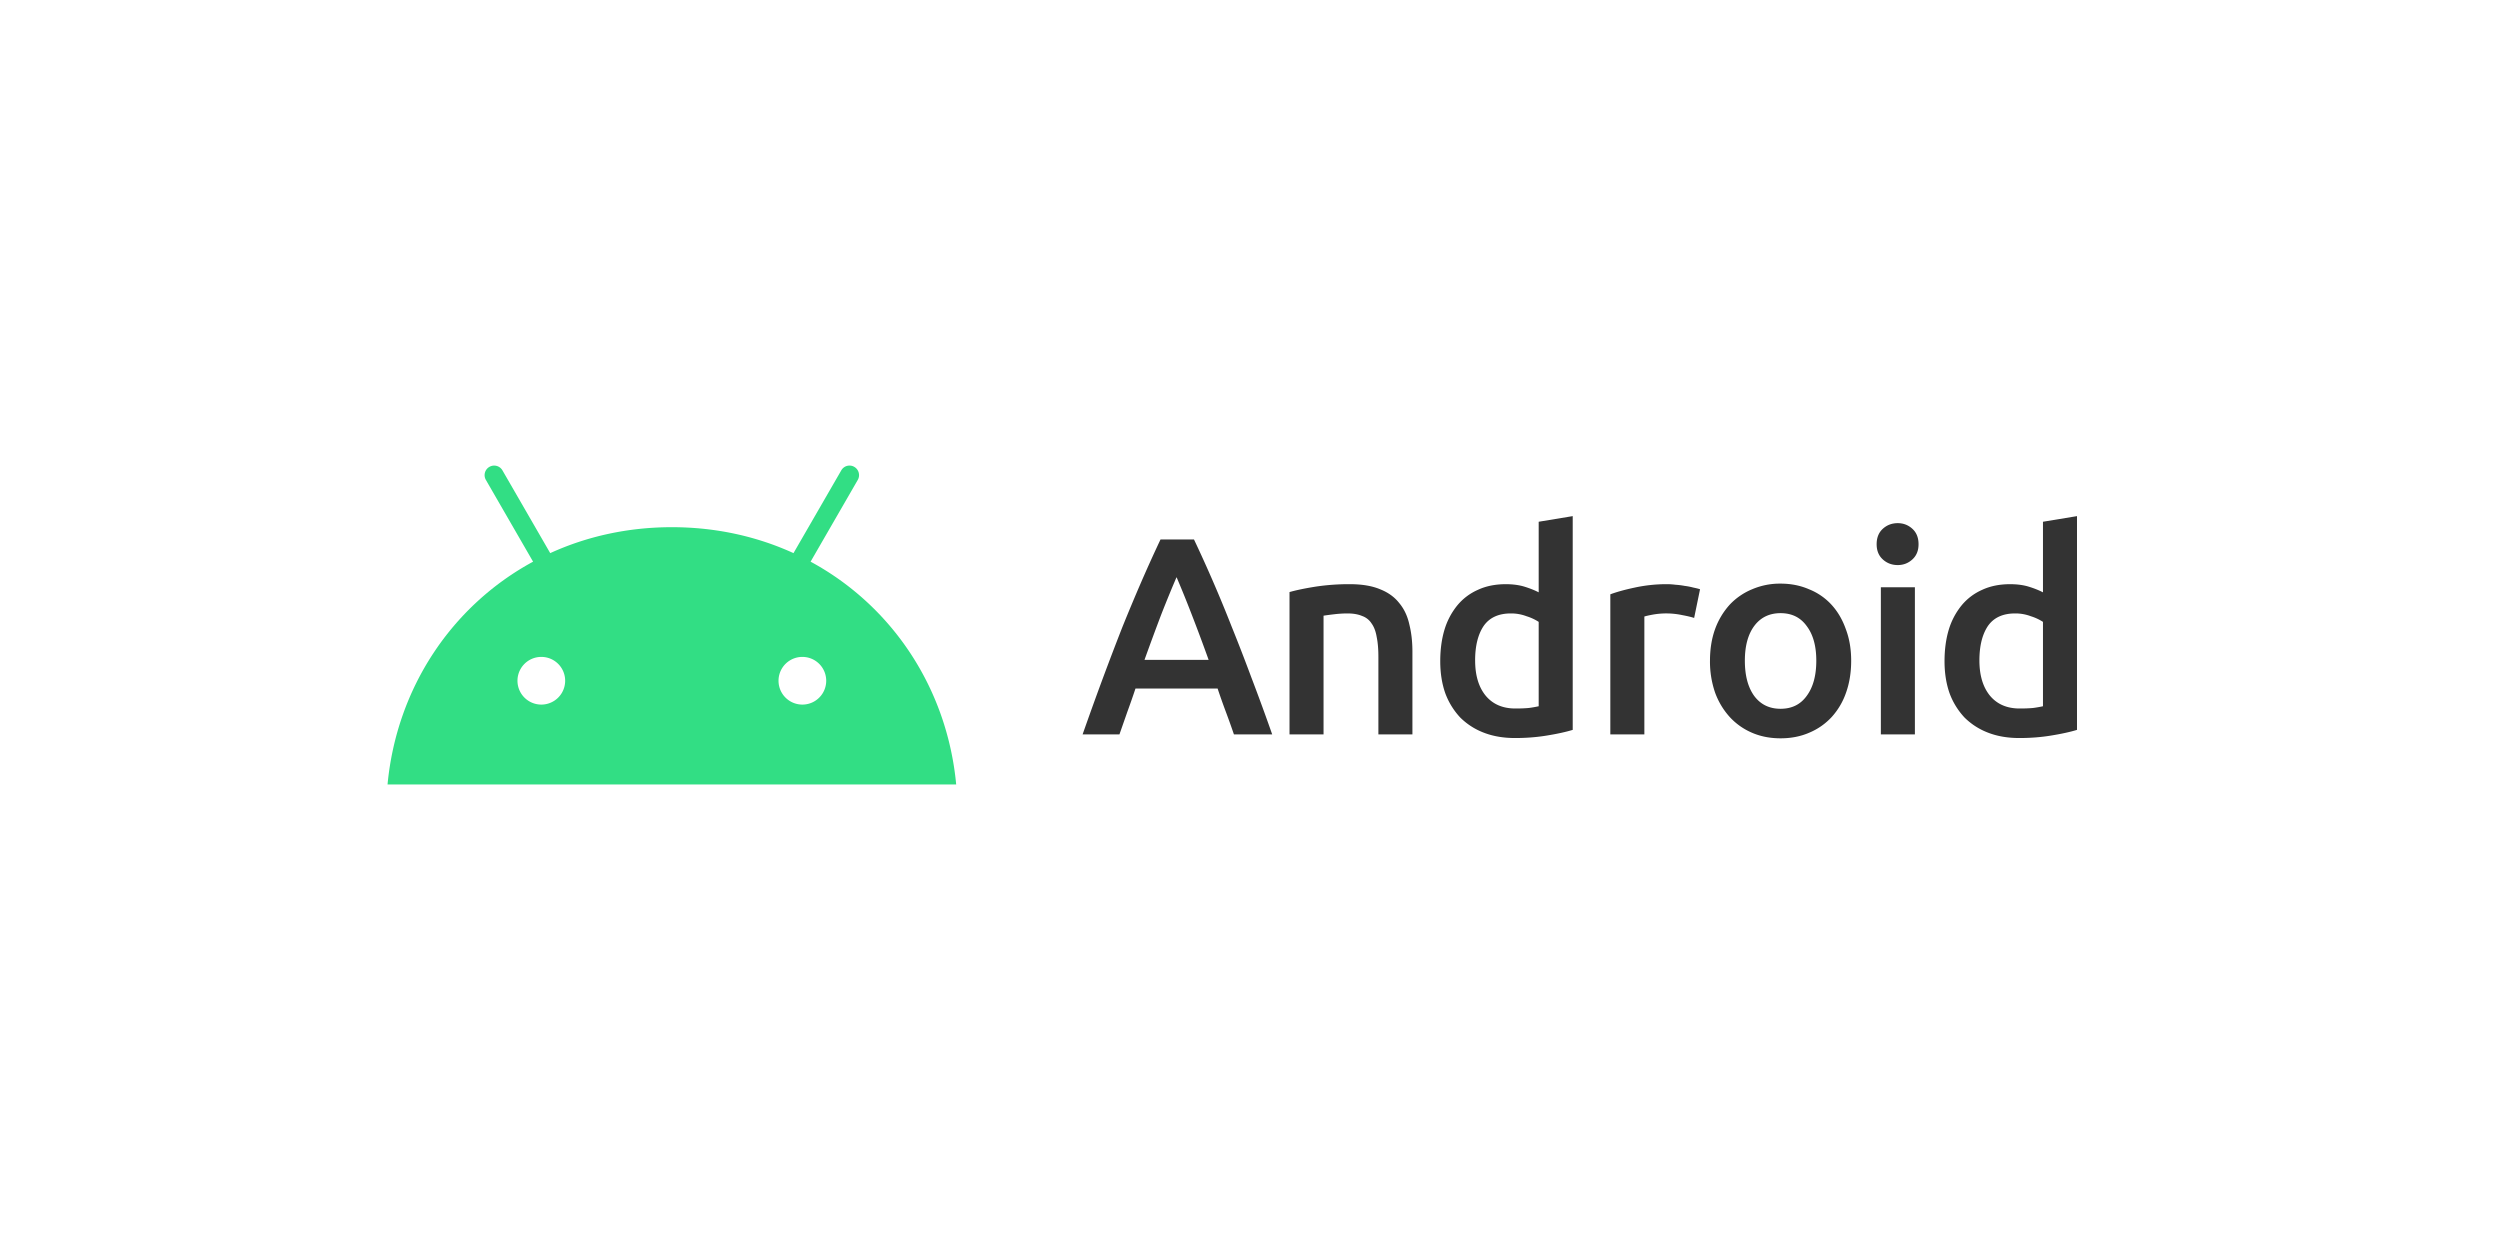 <?xml version="1.0" encoding="UTF-8"?>
<svg xmlns="http://www.w3.org/2000/svg" width="160" height="80" fill="none">
  <path d="m51.878 35.946 3.019-5.23a.613.613 0 0 0-.222-.836.605.605 0 0 0-.832.222L50.784 35.4c-2.333-1.066-4.96-1.66-7.785-1.66-2.824 0-5.451.594-7.785 1.66l-3.058-5.297a.61.61 0 0 0-.836-.222.61.61 0 0 0-.222.836l3.019 5.23c-5.206 2.82-8.732 8.09-9.314 14.258h36.393c-.582-6.168-4.108-11.437-9.318-14.258zm-17.234 9.148a1.526 1.526 0 1 1 .001-3.052 1.526 1.526 0 0 1-.001 3.052zm16.707 0a1.526 1.526 0 1 1 .001-3.052 1.526 1.526 0 0 1 0 3.052z" fill="#32DE84"></path>
  <path d="M78.971 47a52.107 52.107 0 0 0-.522-1.458c-.18-.48-.354-.972-.522-1.476h-5.256a54.615 54.615 0 0 1-.522 1.494L71.645 47h-2.358c.468-1.332.912-2.562 1.332-3.69.42-1.128.828-2.196 1.224-3.204.408-1.008.81-1.968 1.206-2.88.396-.912.804-1.812 1.224-2.7h2.142a88.343 88.343 0 0 1 2.412 5.58c.408 1.008.822 2.076 1.242 3.204A141.63 141.63 0 0 1 81.42 47h-2.448zM75.3 36.938c-.276.636-.594 1.41-.954 2.322-.348.912-.714 1.902-1.098 2.97h4.104a121.413 121.413 0 0 0-1.116-2.988 71.671 71.671 0 0 0-.936-2.304zm7.229.954c.42-.12.966-.234 1.638-.342a14.123 14.123 0 0 1 2.232-.162c.768 0 1.41.108 1.926.324.516.204.924.498 1.224.882.312.372.528.828.648 1.368.132.528.198 1.11.198 1.746V47h-2.178v-4.95c0-.504-.036-.93-.108-1.278-.06-.36-.168-.648-.324-.864a1.177 1.177 0 0 0-.612-.486c-.252-.108-.564-.162-.936-.162-.276 0-.564.018-.864.054-.3.036-.522.066-.666.09V47h-2.178v-9.108zm11.88 4.374c0 .96.227 1.716.683 2.268.456.54 1.086.81 1.89.81.348 0 .642-.012.882-.036a7.62 7.62 0 0 0 .612-.108v-5.4a3.123 3.123 0 0 0-.774-.36 2.784 2.784 0 0 0-1.008-.18c-.792 0-1.374.27-1.746.81-.36.54-.54 1.272-.54 2.196zm6.245 4.446c-.432.132-.978.252-1.638.36-.648.108-1.332.162-2.052.162-.744 0-1.41-.114-1.998-.342a4.314 4.314 0 0 1-1.512-.972 4.61 4.61 0 0 1-.954-1.548c-.216-.612-.324-1.296-.324-2.052 0-.744.09-1.416.27-2.016a4.534 4.534 0 0 1 .828-1.566c.36-.432.798-.762 1.314-.99.516-.24 1.11-.36 1.782-.36.456 0 .858.054 1.206.162.348.108.648.228.9.36v-4.518l2.178-.36v13.68zm7.771-7.164c-.18-.06-.432-.12-.756-.18a4.927 4.927 0 0 0-1.872-.036c-.264.048-.45.09-.558.126V47h-2.178v-8.964c.42-.156.942-.3 1.566-.432a9.546 9.546 0 0 1 2.106-.216c.144 0 .312.012.504.036.192.012.384.036.576.072.192.024.378.06.558.108.18.036.324.072.432.108l-.378 1.836zm10.05 2.736c0 .744-.108 1.422-.324 2.034a4.502 4.502 0 0 1-.918 1.566 4.108 4.108 0 0 1-1.44 1.008c-.552.24-1.164.36-1.836.36-.672 0-1.284-.12-1.836-.36a4.149 4.149 0 0 1-1.422-1.008 4.73 4.73 0 0 1-.936-1.566 6.078 6.078 0 0 1-.324-2.034c0-.744.108-1.416.324-2.016a4.73 4.73 0 0 1 .936-1.566 4.124 4.124 0 0 1 1.44-.99 4.51 4.51 0 0 1 1.818-.36c.66 0 1.266.12 1.818.36a3.915 3.915 0 0 1 1.44.99c.396.432.702.954.918 1.566.228.6.342 1.272.342 2.016zm-2.232 0c0-.936-.204-1.674-.612-2.214-.396-.552-.954-.828-1.674-.828s-1.284.276-1.692.828c-.396.54-.594 1.278-.594 2.214 0 .948.198 1.698.594 2.25.408.552.972.828 1.692.828s1.278-.276 1.674-.828c.408-.552.612-1.302.612-2.25zM122.553 47h-2.178v-9.414h2.178V47zm.234-12.168c0 .408-.132.732-.396.972s-.576.36-.936.36c-.372 0-.69-.12-.954-.36s-.396-.564-.396-.972c0-.42.132-.75.396-.99s.582-.36.954-.36c.36 0 .672.12.936.36s.396.57.396.99zm3.895 7.434c0 .96.228 1.716.684 2.268.456.54 1.086.81 1.89.81.348 0 .642-.012.882-.036a7.62 7.62 0 0 0 .612-.108v-5.4a3.123 3.123 0 0 0-.774-.36 2.784 2.784 0 0 0-1.008-.18c-.792 0-1.374.27-1.746.81-.36.54-.54 1.272-.54 2.196zm6.246 4.446c-.432.132-.978.252-1.638.36-.648.108-1.332.162-2.052.162-.744 0-1.41-.114-1.998-.342a4.314 4.314 0 0 1-1.512-.972 4.61 4.61 0 0 1-.954-1.548c-.216-.612-.324-1.296-.324-2.052 0-.744.09-1.416.27-2.016a4.534 4.534 0 0 1 .828-1.566c.36-.432.798-.762 1.314-.99.516-.24 1.11-.36 1.782-.36.456 0 .858.054 1.206.162.348.108.648.228.9.36v-4.518l2.178-.36v13.68z" fill="#333"></path>
</svg>
